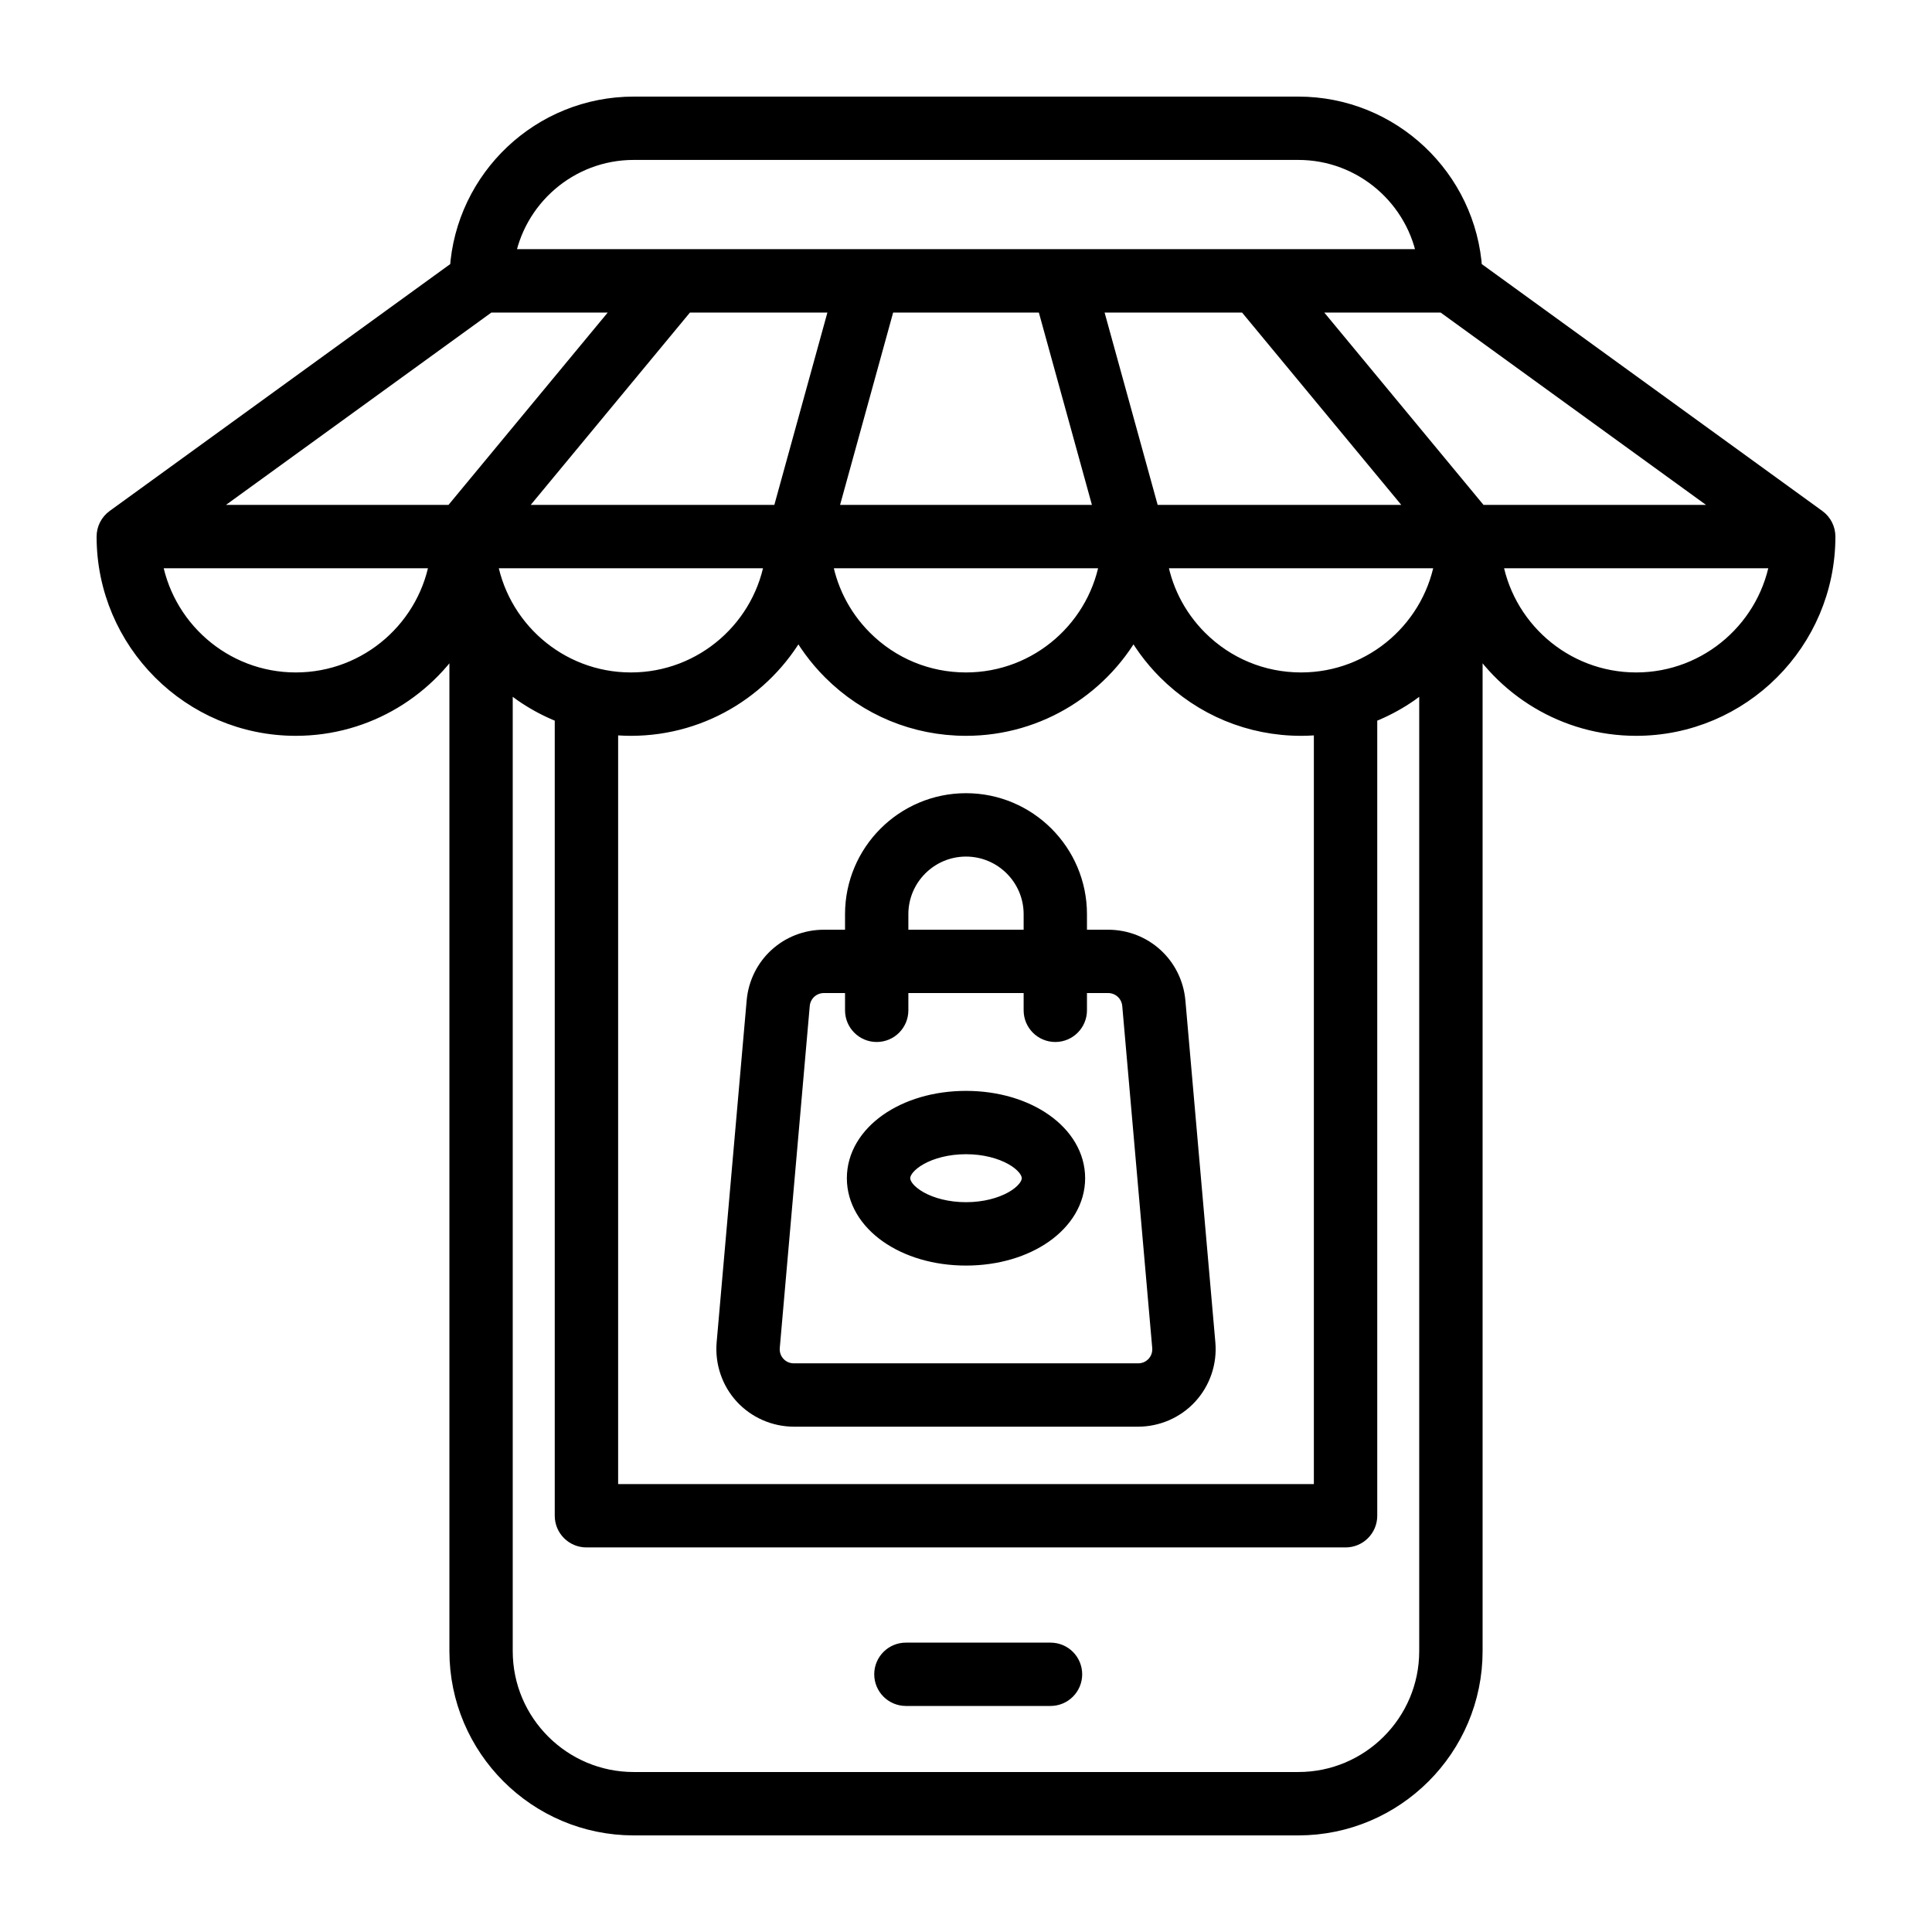 <svg width="36" height="36" viewBox="0 0 36 36" fill="none" xmlns="http://www.w3.org/2000/svg">
<mask id="path-1-outside-1_1975_15598" maskUnits="userSpaceOnUse" x="1" y="1" width="34" height="34" fill="black">
<rect fill="white" x="1" y="1" width="34" height="34"/>
<path d="M19.965 31.198C19.965 31.413 19.791 31.588 19.575 31.588H16.88C16.665 31.588 16.49 31.413 16.49 31.198C16.49 30.982 16.665 30.808 16.88 30.808H19.575C19.791 30.808 19.965 30.982 19.965 31.198ZM22.447 25.029C22.478 25.378 22.36 25.725 22.125 25.981C21.891 26.237 21.555 26.384 21.205 26.384H14.795C14.445 26.384 14.11 26.237 13.875 25.981C13.64 25.725 13.523 25.378 13.553 25.029L14.112 18.662C14.168 18.013 14.702 17.524 15.353 17.524H15.946V17.035C15.946 15.902 16.867 14.98 18 14.98C19.133 14.98 20.054 15.902 20.054 17.035V17.524H20.647C21.298 17.524 21.832 18.013 21.889 18.662L22.447 25.029ZM16.726 17.524H19.274V17.035C19.274 16.332 18.702 15.761 18 15.761C17.298 15.761 16.726 16.332 16.726 17.035V17.524ZM21.669 25.097L21.111 18.73C21.09 18.487 20.89 18.304 20.647 18.304H20.054V18.826C20.054 19.041 19.879 19.216 19.664 19.216C19.448 19.216 19.274 19.041 19.274 18.826V18.304H16.726V18.826C16.726 19.041 16.552 19.216 16.336 19.216C16.12 19.216 15.946 19.041 15.946 18.826V18.304H15.353C15.11 18.304 14.91 18.487 14.889 18.73L14.331 25.097C14.319 25.23 14.361 25.357 14.45 25.454C14.539 25.551 14.661 25.604 14.795 25.604H21.205C21.339 25.604 21.461 25.551 21.55 25.454C21.639 25.357 21.681 25.23 21.669 25.097ZM20.02 21.954C20.02 22.755 19.133 23.382 18 23.382C16.867 23.382 15.98 22.755 15.98 21.954C15.98 21.154 16.867 20.527 18 20.527C19.133 20.527 20.02 21.154 20.02 21.954ZM19.239 21.954C19.239 21.649 18.709 21.307 18 21.307C17.291 21.307 16.761 21.649 16.761 21.954C16.761 22.26 17.291 22.601 18 22.601C18.709 22.601 19.239 22.26 19.239 21.954ZM34 9.999C34 11.935 32.424 13.511 30.488 13.511C29.175 13.511 28.029 12.787 27.426 11.718V30.766C27.426 32.549 25.975 34 24.192 34H11.808C10.025 34 8.574 32.549 8.574 30.766V11.718C7.971 12.787 6.825 13.511 5.512 13.511C3.576 13.511 2 11.935 2 9.999C2 9.873 2.06 9.756 2.161 9.683L8.581 5.029C8.687 3.341 10.093 2 11.808 2H24.192C25.907 2 27.313 3.341 27.419 5.029L33.839 9.683C33.94 9.756 34 9.873 34 9.999ZM9.091 5.624L3.594 9.608H8.451L11.749 5.624H9.091ZM20.32 5.624L21.419 9.608H26.536L23.238 5.624H20.32ZM16.49 5.624L15.391 9.608H20.609L19.51 5.624H16.49ZM15.296 10.389C15.379 10.97 15.646 11.507 16.068 11.93C16.584 12.446 17.27 12.73 18 12.73C19.374 12.73 20.513 11.711 20.703 10.389H15.296ZM15.68 5.624H12.762L9.464 9.608H14.581L15.68 5.624ZM9.053 10.389C9.243 11.711 10.382 12.73 11.756 12.73C13.13 12.73 14.27 11.711 14.459 10.389H9.053ZM11.318 27.854H24.682V13.483C24.539 13.501 24.392 13.511 24.244 13.511C23.306 13.511 22.424 13.145 21.76 12.482C21.5 12.222 21.285 11.927 21.121 11.609C20.536 12.738 19.357 13.511 18 13.511C17.062 13.511 16.18 13.146 15.516 12.482C15.256 12.222 15.041 11.927 14.877 11.609C14.292 12.738 13.113 13.511 11.756 13.511C11.607 13.511 11.461 13.501 11.318 13.483V27.854ZM26.947 10.389H21.54C21.623 10.97 21.89 11.507 22.312 11.93C22.828 12.446 23.514 12.73 24.244 12.73C25.618 12.73 26.757 11.711 26.947 10.389ZM32.406 9.608L26.909 5.624H24.251L27.549 9.608H32.406ZM9.386 4.843H26.614C26.427 3.676 25.412 2.78 24.192 2.78H11.808C10.588 2.78 9.573 3.676 9.386 4.843ZM8.216 10.389H2.809C2.999 11.711 4.138 12.73 5.512 12.73C6.886 12.73 8.026 11.711 8.216 10.389ZM26.645 30.766V12.559C26.307 12.876 25.906 13.128 25.463 13.292V28.244C25.463 28.46 25.288 28.634 25.073 28.634H10.927C10.712 28.634 10.537 28.46 10.537 28.244V13.292C10.094 13.128 9.693 12.876 9.354 12.559V30.766C9.354 32.119 10.455 33.219 11.808 33.219H24.192C25.545 33.219 26.645 32.119 26.645 30.766ZM33.191 10.389H27.785C27.974 11.711 29.114 12.73 30.488 12.73C31.861 12.73 33.001 11.711 33.191 10.389Z"/>
</mask>
<path d="M19.965 31.198C19.965 31.413 19.791 31.588 19.575 31.588H16.88C16.665 31.588 16.49 31.413 16.49 31.198C16.49 30.982 16.665 30.808 16.88 30.808H19.575C19.791 30.808 19.965 30.982 19.965 31.198ZM22.447 25.029C22.478 25.378 22.36 25.725 22.125 25.981C21.891 26.237 21.555 26.384 21.205 26.384H14.795C14.445 26.384 14.11 26.237 13.875 25.981C13.64 25.725 13.523 25.378 13.553 25.029L14.112 18.662C14.168 18.013 14.702 17.524 15.353 17.524H15.946V17.035C15.946 15.902 16.867 14.98 18 14.98C19.133 14.98 20.054 15.902 20.054 17.035V17.524H20.647C21.298 17.524 21.832 18.013 21.889 18.662L22.447 25.029ZM16.726 17.524H19.274V17.035C19.274 16.332 18.702 15.761 18 15.761C17.298 15.761 16.726 16.332 16.726 17.035V17.524ZM21.669 25.097L21.111 18.73C21.09 18.487 20.89 18.304 20.647 18.304H20.054V18.826C20.054 19.041 19.879 19.216 19.664 19.216C19.448 19.216 19.274 19.041 19.274 18.826V18.304H16.726V18.826C16.726 19.041 16.552 19.216 16.336 19.216C16.12 19.216 15.946 19.041 15.946 18.826V18.304H15.353C15.11 18.304 14.91 18.487 14.889 18.73L14.331 25.097C14.319 25.23 14.361 25.357 14.45 25.454C14.539 25.551 14.661 25.604 14.795 25.604H21.205C21.339 25.604 21.461 25.551 21.55 25.454C21.639 25.357 21.681 25.23 21.669 25.097ZM20.02 21.954C20.02 22.755 19.133 23.382 18 23.382C16.867 23.382 15.98 22.755 15.98 21.954C15.98 21.154 16.867 20.527 18 20.527C19.133 20.527 20.02 21.154 20.02 21.954ZM19.239 21.954C19.239 21.649 18.709 21.307 18 21.307C17.291 21.307 16.761 21.649 16.761 21.954C16.761 22.26 17.291 22.601 18 22.601C18.709 22.601 19.239 22.26 19.239 21.954ZM34 9.999C34 11.935 32.424 13.511 30.488 13.511C29.175 13.511 28.029 12.787 27.426 11.718V30.766C27.426 32.549 25.975 34 24.192 34H11.808C10.025 34 8.574 32.549 8.574 30.766V11.718C7.971 12.787 6.825 13.511 5.512 13.511C3.576 13.511 2 11.935 2 9.999C2 9.873 2.06 9.756 2.161 9.683L8.581 5.029C8.687 3.341 10.093 2 11.808 2H24.192C25.907 2 27.313 3.341 27.419 5.029L33.839 9.683C33.94 9.756 34 9.873 34 9.999ZM9.091 5.624L3.594 9.608H8.451L11.749 5.624H9.091ZM20.32 5.624L21.419 9.608H26.536L23.238 5.624H20.32ZM16.49 5.624L15.391 9.608H20.609L19.51 5.624H16.49ZM15.296 10.389C15.379 10.97 15.646 11.507 16.068 11.93C16.584 12.446 17.27 12.73 18 12.73C19.374 12.73 20.513 11.711 20.703 10.389H15.296ZM15.68 5.624H12.762L9.464 9.608H14.581L15.68 5.624ZM9.053 10.389C9.243 11.711 10.382 12.73 11.756 12.73C13.13 12.73 14.27 11.711 14.459 10.389H9.053ZM11.318 27.854H24.682V13.483C24.539 13.501 24.392 13.511 24.244 13.511C23.306 13.511 22.424 13.145 21.76 12.482C21.5 12.222 21.285 11.927 21.121 11.609C20.536 12.738 19.357 13.511 18 13.511C17.062 13.511 16.18 13.146 15.516 12.482C15.256 12.222 15.041 11.927 14.877 11.609C14.292 12.738 13.113 13.511 11.756 13.511C11.607 13.511 11.461 13.501 11.318 13.483V27.854ZM26.947 10.389H21.54C21.623 10.97 21.89 11.507 22.312 11.93C22.828 12.446 23.514 12.73 24.244 12.73C25.618 12.73 26.757 11.711 26.947 10.389ZM32.406 9.608L26.909 5.624H24.251L27.549 9.608H32.406ZM9.386 4.843H26.614C26.427 3.676 25.412 2.78 24.192 2.78H11.808C10.588 2.78 9.573 3.676 9.386 4.843ZM8.216 10.389H2.809C2.999 11.711 4.138 12.73 5.512 12.73C6.886 12.73 8.026 11.711 8.216 10.389ZM26.645 30.766V12.559C26.307 12.876 25.906 13.128 25.463 13.292V28.244C25.463 28.46 25.288 28.634 25.073 28.634H10.927C10.712 28.634 10.537 28.46 10.537 28.244V13.292C10.094 13.128 9.693 12.876 9.354 12.559V30.766C9.354 32.119 10.455 33.219 11.808 33.219H24.192C25.545 33.219 26.645 32.119 26.645 30.766ZM33.191 10.389H27.785C27.974 11.711 29.114 12.73 30.488 12.73C31.861 12.73 33.001 11.711 33.191 10.389Z" fill="black"/>
<path d="M19.965 31.198C19.965 31.413 19.791 31.588 19.575 31.588H16.88C16.665 31.588 16.49 31.413 16.49 31.198C16.49 30.982 16.665 30.808 16.88 30.808H19.575C19.791 30.808 19.965 30.982 19.965 31.198ZM22.447 25.029C22.478 25.378 22.36 25.725 22.125 25.981C21.891 26.237 21.555 26.384 21.205 26.384H14.795C14.445 26.384 14.11 26.237 13.875 25.981C13.64 25.725 13.523 25.378 13.553 25.029L14.112 18.662C14.168 18.013 14.702 17.524 15.353 17.524H15.946V17.035C15.946 15.902 16.867 14.98 18 14.98C19.133 14.98 20.054 15.902 20.054 17.035V17.524H20.647C21.298 17.524 21.832 18.013 21.889 18.662L22.447 25.029ZM16.726 17.524H19.274V17.035C19.274 16.332 18.702 15.761 18 15.761C17.298 15.761 16.726 16.332 16.726 17.035V17.524ZM21.669 25.097L21.111 18.73C21.09 18.487 20.89 18.304 20.647 18.304H20.054V18.826C20.054 19.041 19.879 19.216 19.664 19.216C19.448 19.216 19.274 19.041 19.274 18.826V18.304H16.726V18.826C16.726 19.041 16.552 19.216 16.336 19.216C16.12 19.216 15.946 19.041 15.946 18.826V18.304H15.353C15.11 18.304 14.91 18.487 14.889 18.73L14.331 25.097C14.319 25.23 14.361 25.357 14.45 25.454C14.539 25.551 14.661 25.604 14.795 25.604H21.205C21.339 25.604 21.461 25.551 21.55 25.454C21.639 25.357 21.681 25.23 21.669 25.097ZM20.02 21.954C20.02 22.755 19.133 23.382 18 23.382C16.867 23.382 15.98 22.755 15.98 21.954C15.98 21.154 16.867 20.527 18 20.527C19.133 20.527 20.02 21.154 20.02 21.954ZM19.239 21.954C19.239 21.649 18.709 21.307 18 21.307C17.291 21.307 16.761 21.649 16.761 21.954C16.761 22.26 17.291 22.601 18 22.601C18.709 22.601 19.239 22.26 19.239 21.954ZM34 9.999C34 11.935 32.424 13.511 30.488 13.511C29.175 13.511 28.029 12.787 27.426 11.718V30.766C27.426 32.549 25.975 34 24.192 34H11.808C10.025 34 8.574 32.549 8.574 30.766V11.718C7.971 12.787 6.825 13.511 5.512 13.511C3.576 13.511 2 11.935 2 9.999C2 9.873 2.06 9.756 2.161 9.683L8.581 5.029C8.687 3.341 10.093 2 11.808 2H24.192C25.907 2 27.313 3.341 27.419 5.029L33.839 9.683C33.94 9.756 34 9.873 34 9.999ZM9.091 5.624L3.594 9.608H8.451L11.749 5.624H9.091ZM20.32 5.624L21.419 9.608H26.536L23.238 5.624H20.32ZM16.49 5.624L15.391 9.608H20.609L19.51 5.624H16.49ZM15.296 10.389C15.379 10.97 15.646 11.507 16.068 11.93C16.584 12.446 17.27 12.73 18 12.73C19.374 12.73 20.513 11.711 20.703 10.389H15.296ZM15.68 5.624H12.762L9.464 9.608H14.581L15.68 5.624ZM9.053 10.389C9.243 11.711 10.382 12.73 11.756 12.73C13.13 12.73 14.27 11.711 14.459 10.389H9.053ZM11.318 27.854H24.682V13.483C24.539 13.501 24.392 13.511 24.244 13.511C23.306 13.511 22.424 13.145 21.76 12.482C21.5 12.222 21.285 11.927 21.121 11.609C20.536 12.738 19.357 13.511 18 13.511C17.062 13.511 16.18 13.146 15.516 12.482C15.256 12.222 15.041 11.927 14.877 11.609C14.292 12.738 13.113 13.511 11.756 13.511C11.607 13.511 11.461 13.501 11.318 13.483V27.854ZM26.947 10.389H21.54C21.623 10.97 21.89 11.507 22.312 11.93C22.828 12.446 23.514 12.73 24.244 12.73C25.618 12.73 26.757 11.711 26.947 10.389ZM32.406 9.608L26.909 5.624H24.251L27.549 9.608H32.406ZM9.386 4.843H26.614C26.427 3.676 25.412 2.78 24.192 2.78H11.808C10.588 2.78 9.573 3.676 9.386 4.843ZM8.216 10.389H2.809C2.999 11.711 4.138 12.73 5.512 12.73C6.886 12.73 8.026 11.711 8.216 10.389ZM26.645 30.766V12.559C26.307 12.876 25.906 13.128 25.463 13.292V28.244C25.463 28.46 25.288 28.634 25.073 28.634H10.927C10.712 28.634 10.537 28.46 10.537 28.244V13.292C10.094 13.128 9.693 12.876 9.354 12.559V30.766C9.354 32.119 10.455 33.219 11.808 33.219H24.192C25.545 33.219 26.645 32.119 26.645 30.766ZM33.191 10.389H27.785C27.974 11.711 29.114 12.73 30.488 12.73C31.861 12.73 33.001 11.711 33.191 10.389Z" stroke="black" stroke-width="0.4" mask="url(#path-1-outside-1_1975_15598)"/>
</svg>

